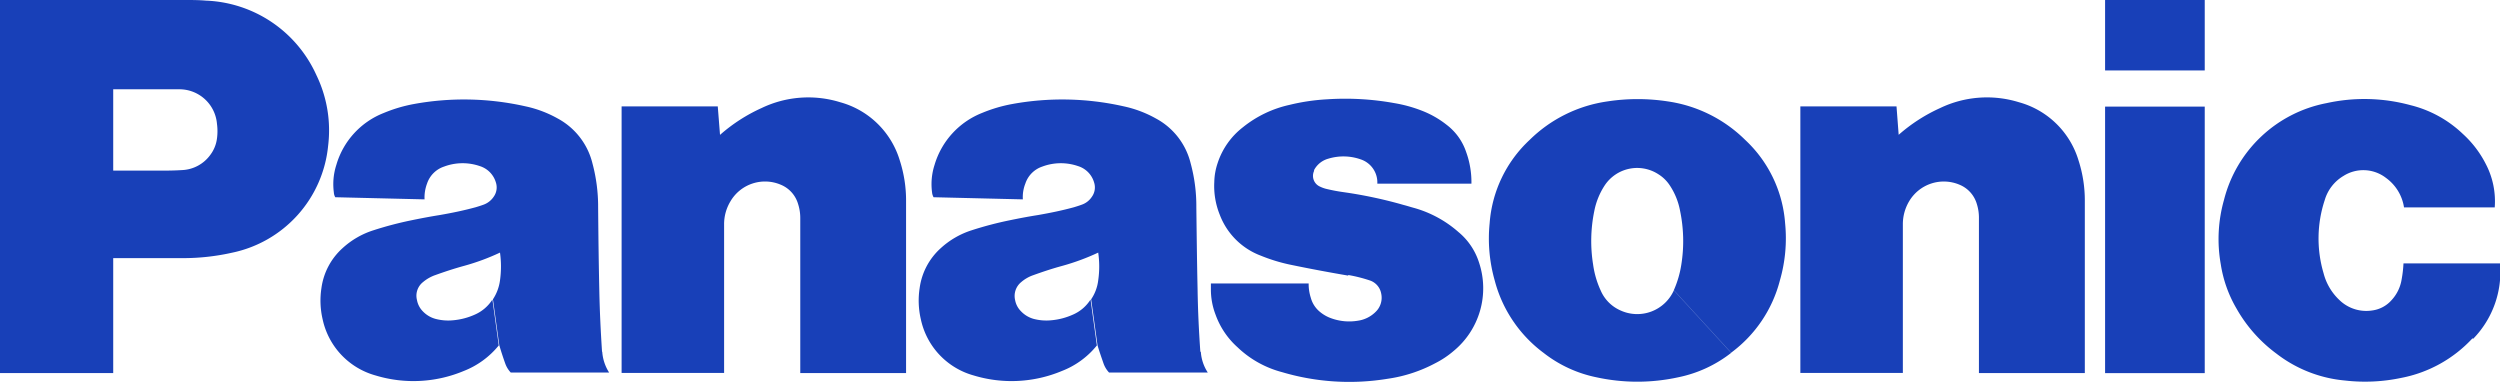 <svg id="Layer_1" data-name="Layer 1" xmlns="http://www.w3.org/2000/svg" viewBox="0 0 280 42.79"><path d="M276.91,37.9a14.61,14.61,0,0,1-8,4.43,19.6,19.6,0,0,1-6.25.29,14.69,14.69,0,0,1-7.68-3,16.14,16.14,0,0,1-4.49-5.06,14.06,14.06,0,0,1-1.76-4.94,16.11,16.11,0,0,1,.36-7.24,14.7,14.7,0,0,1,11.49-10.83,19.67,19.67,0,0,1,9.4.23A13,13,0,0,1,275.84,15a11.74,11.74,0,0,1,2.57,3.37,9,9,0,0,1,1,4.86H269.25a5,5,0,0,0-2-3.29,4.15,4.15,0,0,0-4.79-.23,4.67,4.67,0,0,0-2.09,2.7,13.7,13.7,0,0,0-.13,8.19,6.25,6.25,0,0,0,1.77,3,4.32,4.32,0,0,0,3.69,1.17,3.5,3.5,0,0,0,2.16-1.16,4.45,4.45,0,0,0,1.12-2.3,13.74,13.74,0,0,0,.21-1.81H280a10.74,10.74,0,0,1-3,8.44" fill="#1840b8"/><rect x="235.77" width="11.16" height="7.89" fill="#1840b8"/><rect x="235.77" y="11.94" width="11.16" height="29.85" fill="#1840b8"/><path d="M212.65,15.1a18.58,18.58,0,0,1,4.65-3,12.12,12.12,0,0,1,8.82-.65,9.63,9.63,0,0,1,6.67,6.5,14.58,14.58,0,0,1,.71,4.59V41.78H221.64V24.46a5.07,5.07,0,0,0-.24-1.63,3.34,3.34,0,0,0-1.93-2.14,4.51,4.51,0,0,0-5.65,1.86,5,5,0,0,0-.7,2.59V41.77H201.64V11.92h10.77l.24,3.16" fill="#1840b8"/><path d="M80.65,15.1a18.58,18.58,0,0,1,4.65-3,12.08,12.08,0,0,1,8.8-.65,9.63,9.63,0,0,1,6.67,6.5,14.58,14.58,0,0,1,.71,4.59V41.78H89.63V24.46a5.09,5.09,0,0,0-.25-1.63,3.34,3.34,0,0,0-1.93-2.14,4.49,4.49,0,0,0-5.64,1.86,4.93,4.93,0,0,0-.71,2.59V41.77H69.62V11.92H80.39l.25,3.16" fill="#1840b8"/><path d="M151,30.8a16.39,16.39,0,0,1,2.39.6,1.9,1.9,0,0,1,1.3,1.46,2.19,2.19,0,0,1-.61,2.06,3.51,3.51,0,0,1-2,1,5.88,5.88,0,0,1-3-.28,4.12,4.12,0,0,1-1.27-.73,3.07,3.07,0,0,1-1-1.56,5,5,0,0,1-.24-1.6H135.62v.65a7.84,7.84,0,0,0,.53,2.86,8.94,8.94,0,0,0,2.44,3.62,11.41,11.41,0,0,0,5,2.8,26.49,26.49,0,0,0,11.84.74,16.1,16.1,0,0,0,5.3-1.73,10.28,10.28,0,0,0,2.05-1.36,9.1,9.1,0,0,0,2.87-9.93A7.28,7.28,0,0,0,163.36,26a12.72,12.72,0,0,0-4.94-2.7c-.42-.11-.77-.23-1.2-.34a49.7,49.7,0,0,0-6.75-1.44c-.64-.09-1.18-.19-1.82-.34a3.52,3.52,0,0,1-.81-.28,1.31,1.31,0,0,1-.66-1.76.19.19,0,0,1,0-.1,2.58,2.58,0,0,1,1.6-1.27,5.82,5.82,0,0,1,3.62.08,2.72,2.72,0,0,1,1.86,2.72h10.54A9.9,9.9,0,0,0,164.2,17a6.35,6.35,0,0,0-2.15-3,10.68,10.68,0,0,0-2.82-1.61,15.41,15.41,0,0,0-3.06-.84,30.84,30.84,0,0,0-7.49-.43,22.92,22.92,0,0,0-4.27.63,12.63,12.63,0,0,0-5.2,2.5,8.34,8.34,0,0,0-2.83,4A7.08,7.08,0,0,0,136,20.4a8.57,8.57,0,0,0,.61,3.64,7.87,7.87,0,0,0,4.59,4.59,19.18,19.18,0,0,0,3.24,1c2.31.48,4.25.84,6.56,1.24" fill="#1840b8"/><path d="M20.35,28.91H12.68v-9.8h5c1,0,1.74,0,2.7-.06a4.12,4.12,0,0,0,3.18-1.71,3.85,3.85,0,0,0,.74-1.82,6.15,6.15,0,0,0,0-1.66A4.22,4.22,0,0,0,20.1,10H12.68V41.78H0V0H20.73c.82,0,1.51,0,2.33.07A14.17,14.17,0,0,1,35.43,8.4a14.19,14.19,0,0,1,1.32,7.93A13.58,13.58,0,0,1,26,28.3a25,25,0,0,1-5.65.61" fill="#1840b8"/><path d="M186.81,11.36a22.3,22.3,0,0,0-6.79,0,15.53,15.53,0,0,0-8.7,4.31A14.16,14.16,0,0,0,166.84,25a17.17,17.17,0,0,0,.57,6.42,14.75,14.75,0,0,0,5.47,8.1,14.2,14.2,0,0,0,5.89,2.73,21.5,21.5,0,0,0,9.22,0,14.19,14.19,0,0,0,5.9-2.73l-6.42-7a4.49,4.49,0,0,1-5.95,2.26,4.29,4.29,0,0,1-2.25-2.26,10.26,10.26,0,0,1-.84-2.88,16.65,16.65,0,0,1,.13-6,8,8,0,0,1,1.17-2.88,4.36,4.36,0,0,1,6-1.25A4.14,4.14,0,0,1,187,20.74a7.69,7.69,0,0,1,1.17,2.88,16.63,16.63,0,0,1,.14,6,11.36,11.36,0,0,1-.84,2.88l6.42,7a14.58,14.58,0,0,0,5.46-8.1,17,17,0,0,0,.58-6.42,14.16,14.16,0,0,0-4.48-9.32,15.46,15.46,0,0,0-8.71-4.31" fill="#1840b8"/><path d="M134.44,39.43c-.17-2.47-.27-4.54-.31-7-.07-3.25-.1-6-.14-9.22a18.28,18.28,0,0,0-.64-4.93,7.79,7.79,0,0,0-3.87-5,12.91,12.91,0,0,0-3.67-1.38,31.21,31.21,0,0,0-12.44-.25,16.53,16.53,0,0,0-3.38,1,9,9,0,0,0-5.32,5.82,7,7,0,0,0-.28,3.07,1.36,1.36,0,0,0,.17.55l10,.24a4.09,4.09,0,0,1,.28-1.77,3,3,0,0,1,1.89-1.9,5.91,5.91,0,0,1,4-.06,2.7,2.7,0,0,1,1.81,1.84,1.79,1.79,0,0,1-.25,1.6,2.22,2.22,0,0,1-1.15.89c-.29.11-.56.19-.85.28-1.4.38-2.59.62-4,.87-1.14.18-2.08.36-3.2.59a39.86,39.86,0,0,0-4.26,1.12,9.34,9.34,0,0,0-3.46,2A7.33,7.33,0,0,0,103,32.27a9.21,9.21,0,0,0,.13,3.47,8.33,8.33,0,0,0,5.92,6.31,14.6,14.6,0,0,0,9.88-.5,9.37,9.37,0,0,0,3.92-2.86l-.71-5.14a4.4,4.4,0,0,1-2,1.7,7.46,7.46,0,0,1-2.39.62,5.59,5.59,0,0,1-2-.16,3.09,3.09,0,0,1-1.41-.86,2.36,2.36,0,0,1-.65-1.25,2,2,0,0,1,.68-2,4.14,4.14,0,0,1,1.27-.75c1.17-.42,2.15-.75,3.36-1.08a25.31,25.31,0,0,0,4-1.48,10.81,10.81,0,0,1,0,3.11,4.8,4.8,0,0,1-.79,2.12l.71,5.14c.21.72.43,1.33.68,2.06a2.89,2.89,0,0,0,.61,1h11.06a4.83,4.83,0,0,1-.78-2.36" fill="#1840b8"/><path d="M67.43,39.43c-.16-2.47-.26-4.54-.31-7-.07-3.25-.1-6-.13-9.22a18.69,18.69,0,0,0-.64-4.93,7.82,7.82,0,0,0-3.87-5,12.91,12.91,0,0,0-3.67-1.38,31.25,31.25,0,0,0-12.45-.25,16.44,16.44,0,0,0-3.37,1,8.92,8.92,0,0,0-5.32,5.82,7,7,0,0,0-.28,3.07,1.21,1.21,0,0,0,.16.55l10,.24a4.42,4.42,0,0,1,.28-1.77,3,3,0,0,1,1.9-1.9,5.91,5.91,0,0,1,4-.06,2.72,2.72,0,0,1,1.81,1.84,1.79,1.79,0,0,1-.25,1.6,2.3,2.3,0,0,1-1.15.89c-.3.11-.56.19-.86.28-1.4.38-2.58.62-4,.87-1.12.18-2.07.36-3.19.59a39.86,39.86,0,0,0-4.26,1.12,9.26,9.26,0,0,0-3.46,2A7.34,7.34,0,0,0,36,32.27a9.21,9.21,0,0,0,.13,3.47,8.34,8.34,0,0,0,5.93,6.31,14.6,14.6,0,0,0,9.88-.5,9.5,9.5,0,0,0,3.92-2.86l-.71-5.14a4.45,4.45,0,0,1-2,1.7,7.53,7.53,0,0,1-2.39.62,5.58,5.58,0,0,1-2-.16,3.07,3.07,0,0,1-1.42-.86,2.42,2.42,0,0,1-.64-1.25,1.94,1.94,0,0,1,.67-2,4.39,4.39,0,0,1,1.27-.75c1.17-.42,2.16-.75,3.36-1.08a25,25,0,0,0,4-1.48,11.18,11.18,0,0,1,0,3.11,5.06,5.06,0,0,1-.79,2.12l.71,5.14c.21.72.41,1.33.67,2.06a2.89,2.89,0,0,0,.61,1H68.22a4.93,4.93,0,0,1-.77-2.36" fill="#1840b8"/></svg>